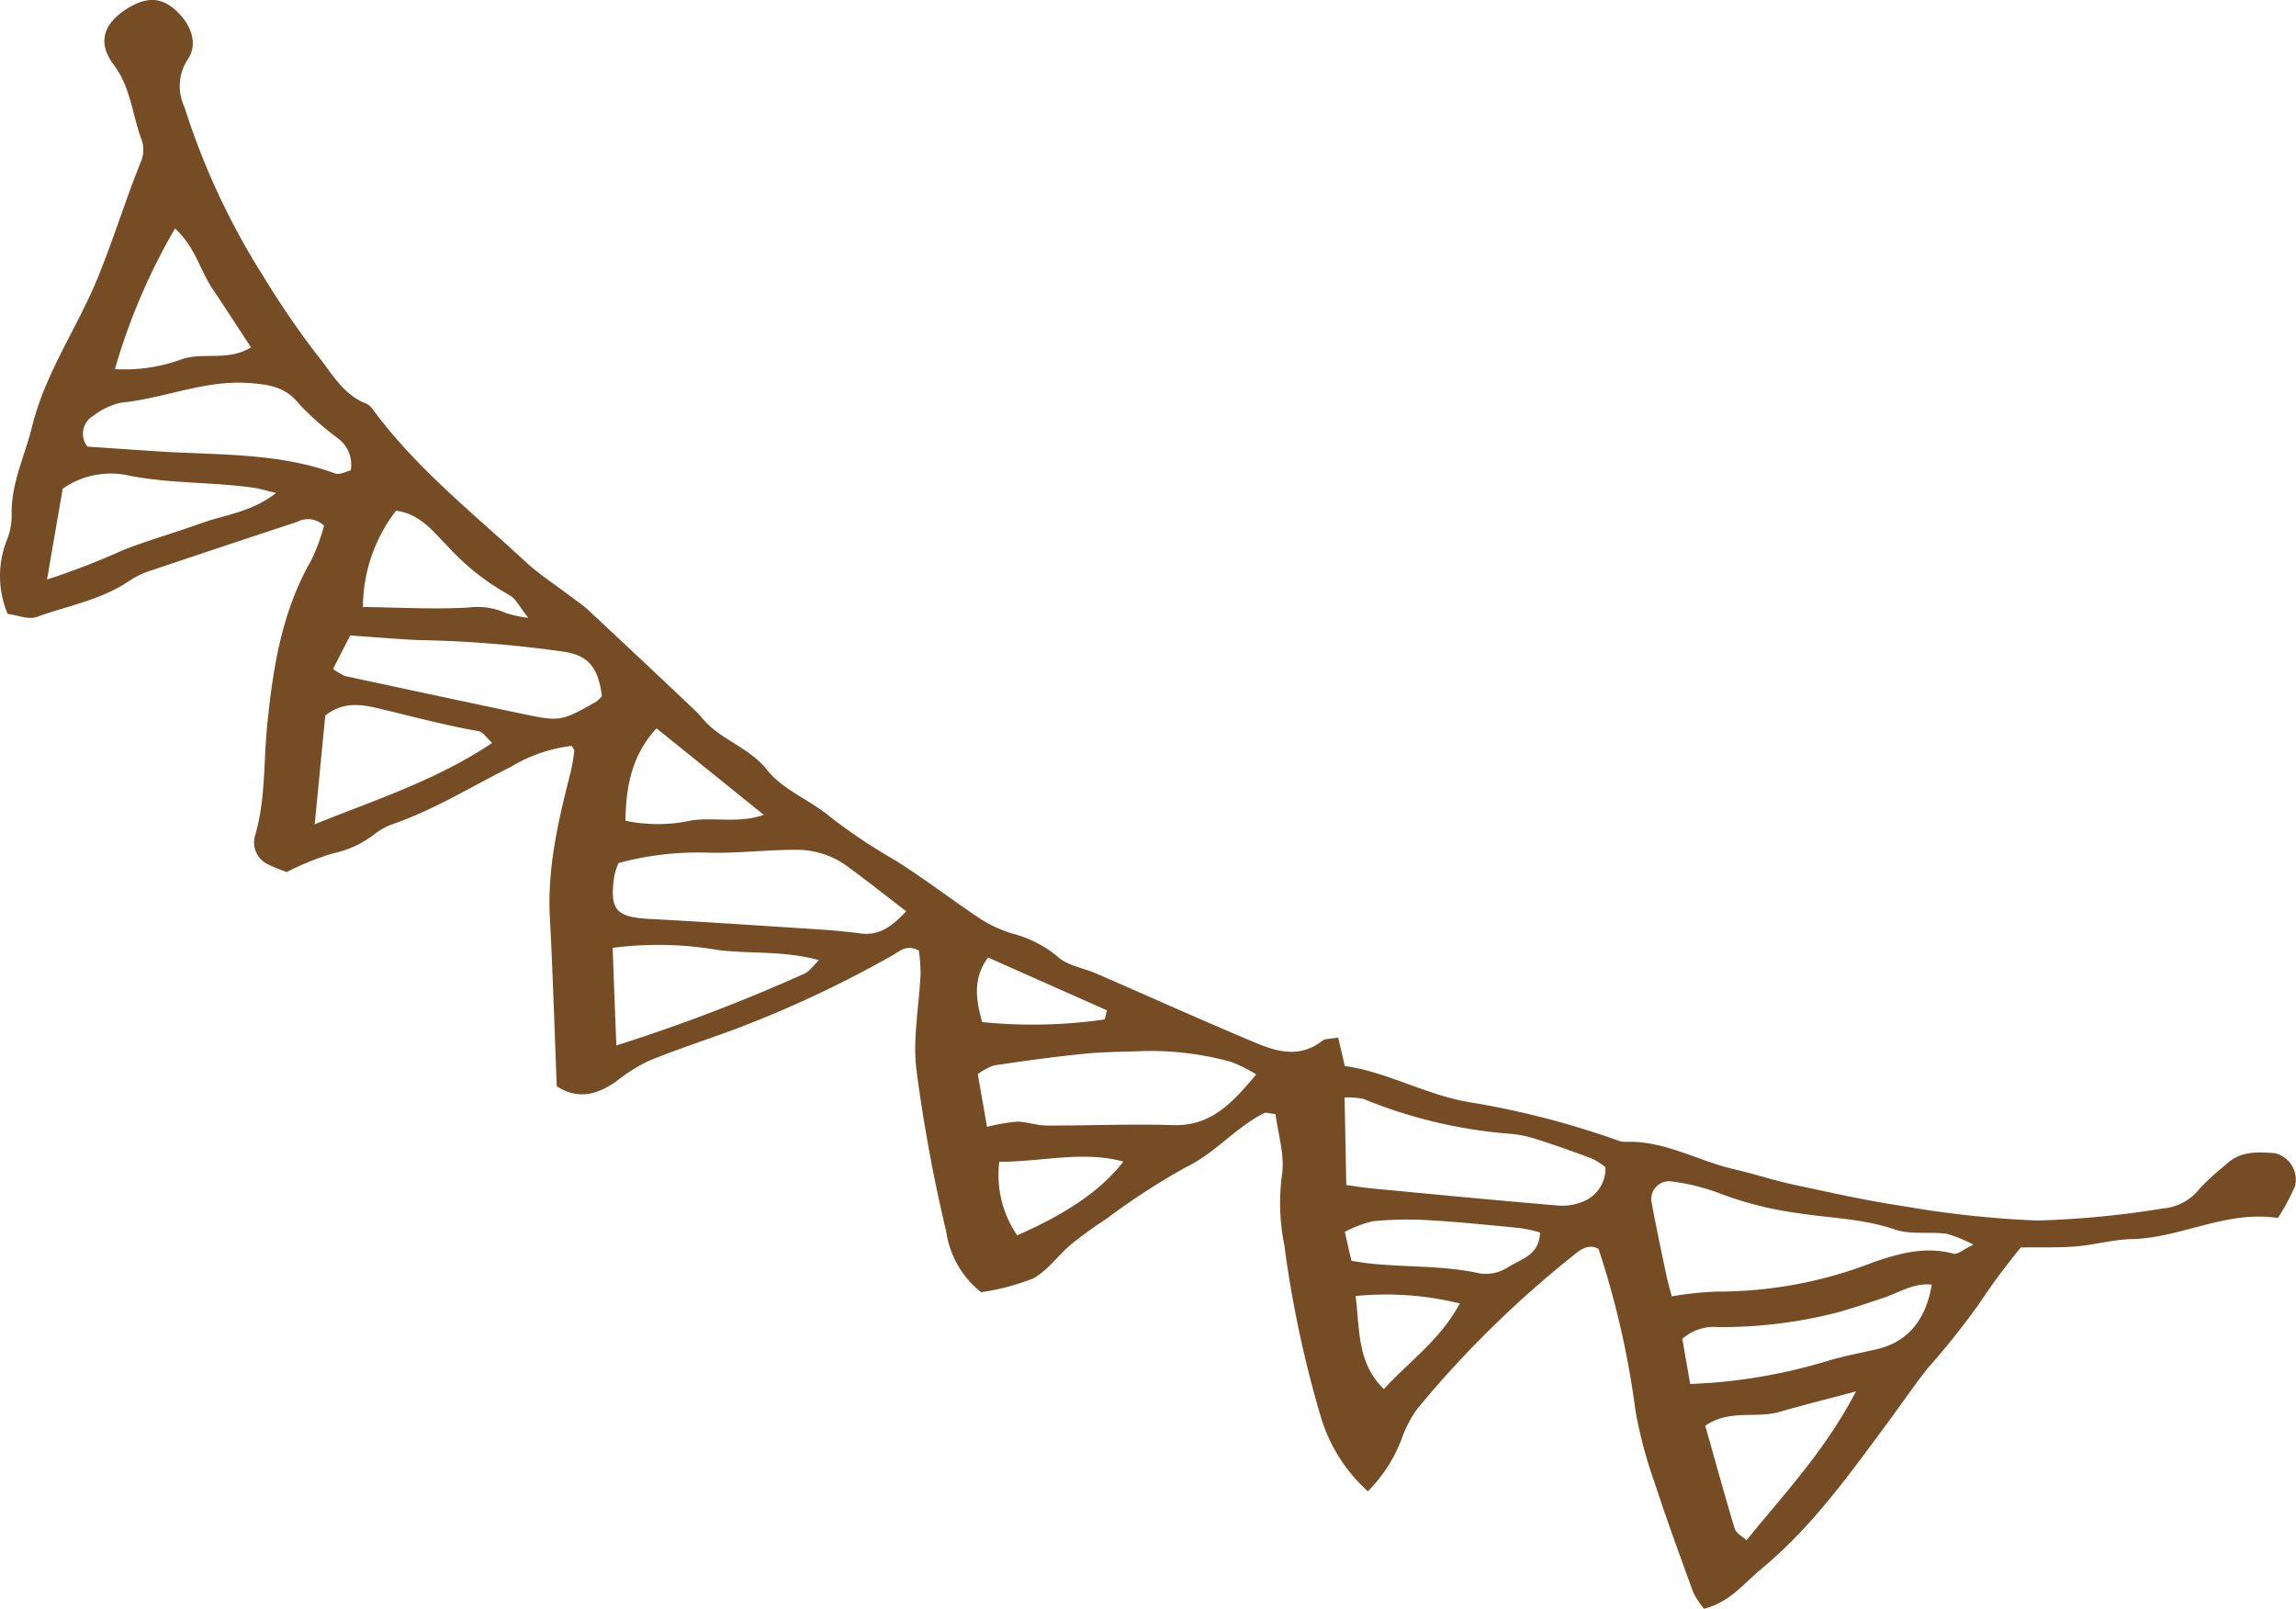 <svg height="131.818" viewBox="0 0 188.124 131.818" width="188.124" xmlns="http://www.w3.org/2000/svg"><path d="m1098.044 5577.983c.16.689.32 1.373.544 2.335 3.452.467 6.667 2.388 10.292 2.978a69.61 69.61 0 0 1 12.037 3.106 1.949 1.949 0 0 0 .7.131c3.188-.122 5.913 1.57 8.9 2.248 1.615.37 3.192.9 4.811 1.249 3.02.647 6.041 1.329 9.094 1.78a82.566 82.566 0 0 0 10.952 1.167 78.327 78.327 0 0 0 10.244-.987 4.276 4.276 0 0 0 3.047-1.666 20.827 20.827 0 0 1 2.1-1.914c1.158-1.146 2.621-1.06 4.024-.951a2.221 2.221 0 0 1 1.643 2.734 19.039 19.039 0 0 1 -1.39 2.577c-4.233-.648-7.917 1.631-11.97 1.728-1.531.036-3.048.475-4.583.6-1.412.115-2.843.061-4.511.084a55.483 55.483 0 0 0 -3.453 4.668 66.625 66.625 0 0 1 -4.225 5.288c-1.1 1.4-2.1 2.867-3.157 4.3-3.175 4.288-6.261 8.639-10.43 12.087-1.425 1.177-2.555 2.715-4.69 3.262a6.824 6.824 0 0 1 -.887-1.348c-1.1-3.018-2.207-6.037-3.2-9.09a35.66 35.66 0 0 1 -1.541-5.857 71.927 71.927 0 0 0 -3.019-13.194c-.884-.456-1.529.1-2.177.628a86.206 86.206 0 0 0 -12.679 12.485 9.714 9.714 0 0 0 -1.287 2.492 12.138 12.138 0 0 1 -2.757 4.26 13.362 13.362 0 0 1 -3.819-5.981 91.909 91.909 0 0 1 -3.029-14.208 17.508 17.508 0 0 1 -.211-5.582c.3-1.693-.3-3.474-.506-5.139-.519-.047-.779-.156-.943-.073-2.317 1.162-3.964 3.241-6.346 4.4a56.244 56.244 0 0 0 -6.565 4.256 33.4 33.4 0 0 0 -2.881 2.083c-1.072.9-1.921 2.148-3.112 2.8a18.775 18.775 0 0 1 -4.279 1.13 7.734 7.734 0 0 1 -2.852-4.947 130.117 130.117 0 0 1 -2.452-13.326c-.3-2.562.233-5.219.348-7.835a14.179 14.179 0 0 0 -.143-1.881c-1.021-.544-1.573.06-2.161.389a91.973 91.973 0 0 1 -12.893 6.046c-2.329.865-4.7 1.631-7 2.567a13.651 13.651 0 0 0 -2.691 1.676c-1.576 1.13-3.175 1.567-4.921.44-.186-4.651-.322-9.249-.567-13.842-.218-4.1.709-8.017 1.714-11.934a15.513 15.513 0 0 0 .287-1.708c.012-.089-.093-.2-.2-.409a12.323 12.323 0 0 0 -4.958 1.7c-3.19 1.585-6.225 3.491-9.615 4.673a5.479 5.479 0 0 0 -1.557.831 8.38 8.38 0 0 1 -3.49 1.616 23.2 23.2 0 0 0 -3.738 1.516 13.218 13.218 0 0 1 -1.532-.625 1.976 1.976 0 0 1 -1.049-2.415c.846-2.9.675-5.883.964-8.83.464-4.743 1.186-9.449 3.638-13.7a16.692 16.692 0 0 0 1.034-2.8 1.87 1.87 0 0 0 -2.192-.324q-6.1 2.007-12.2 4.063a6.623 6.623 0 0 0 -1.578.785c-2.3 1.553-5.03 2.029-7.578 2.947-.676.242-1.584-.152-2.378-.252a8.025 8.025 0 0 1 -.068-6.037 5.294 5.294 0 0 0 .4-2.1c-.061-2.561 1.084-4.816 1.671-7.21 1.066-4.344 3.637-7.989 5.319-12.045 1.312-3.169 2.3-6.445 3.581-9.613a2.588 2.588 0 0 0 .115-1.73c-.8-2.08-.9-4.373-2.336-6.279-1.33-1.764-.847-3.3 1.005-4.511 1.547-1.012 2.766-1.035 3.925-.074 1.321 1.1 2.061 2.8 1.173 4.12a4.025 4.025 0 0 0 -.286 3.979 59.261 59.261 0 0 0 6.459 13.85 70.55 70.55 0 0 0 4.394 6.427c1.19 1.453 2.089 3.226 3.994 3.98a1.313 1.313 0 0 1 .54.435c3.536 4.84 8.226 8.526 12.569 12.556 1.044.968 2.26 1.749 3.4 2.617.564.43 1.169.815 1.687 1.292q4.42 4.12 8.806 8.276c.343.324.624.712.96 1.044 1.477 1.469 3.538 2.063 4.937 3.83 1.27 1.609 3.485 2.437 5.121 3.8a45.225 45.225 0 0 0 5.331 3.57c2.413 1.506 4.672 3.261 7.045 4.837a10.655 10.655 0 0 0 2.568 1.177 9.494 9.494 0 0 1 3.731 1.9c.816.745 2.135.925 3.215 1.4 4.352 1.892 8.679 3.847 13.057 5.678 1.769.743 3.632 1.209 5.4-.187.231-.191.662-.152 1.306-.269zm52.047 16.975a10.79 10.79 0 0 0 -2.209-.9c-1.407-.179-2.936.095-4.231-.349-2.608-.894-5.313-.924-7.968-1.343a28.84 28.84 0 0 1 -6.515-1.664 17.053 17.053 0 0 0 -3.768-.921 1.451 1.451 0 0 0 -1.662 1.766c.359 1.977.783 3.944 1.195 5.913.114.55.278 1.088.443 1.733a26.865 26.865 0 0 1 3.666-.393 35.1 35.1 0 0 0 12.826-2.394c2.126-.736 4.286-1.336 6.593-.713.322.09.788-.336 1.63-.735zm-111.014-31.271a6.644 6.644 0 0 0 -.335 1.015c-.429 2.8.115 3.413 2.833 3.559 4.728.255 9.453.574 14.178.882 1.065.07 2.128.177 3.186.312 1.6.2 2.608-.661 3.715-1.814-1.726-1.323-3.268-2.552-4.859-3.71a7.013 7.013 0 0 0 -4.334-1.328c-2.366.006-4.729.3-7.063.231a25 25 0 0 0 -7.321.853zm59.63 26.379c.82.112 1.4.214 1.984.271 5.081.478 10.159.977 15.245 1.4a4.425 4.425 0 0 0 2.366-.4 2.9 2.9 0 0 0 1.639-2.727 5.644 5.644 0 0 0 -1.081-.7c-1.549-.584-3.11-1.136-4.687-1.638a9.415 9.415 0 0 0 -2.08-.405 39.721 39.721 0 0 1 -11.961-2.846 5.907 5.907 0 0 0 -1.562-.124c.048 2.51.092 4.826.137 7.169zm-29.436-4.765a15.437 15.437 0 0 1 2.465-.425c.809.007 1.614.315 2.419.318 3.445.014 6.9-.147 10.337-.035 3.16.1 4.878-1.825 6.837-4.152a11.8 11.8 0 0 0 -2.089-1.039 25 25 0 0 0 -7.016-.881c-1.661.069-3.329.058-4.977.225-2.477.246-4.945.591-7.406.957a4.846 4.846 0 0 0 -1.327.716c.238 1.351.46 2.615.757 4.315zm-52.134-53.785a2.683 2.683 0 0 0 -1.043-2.626 23.913 23.913 0 0 1 -3.2-2.833c-1.108-1.4-2.457-1.58-4.067-1.7-3.643-.278-6.973 1.264-10.505 1.607a5.636 5.636 0 0 0 -2.24 1.051 1.708 1.708 0 0 0 -.519 2.551q2.817.189 5.644.38c4.925.329 9.916.077 14.67 1.823.357.131.863-.169 1.26-.253zm-1.446 16.265a5.194 5.194 0 0 0 .971.579q7.137 1.54 14.277 3.046c3.381.713 3.385.7 6.273-.918a2.769 2.769 0 0 0 .507-.478c-.3-2.332-1.079-3.29-3.008-3.624a95.888 95.888 0 0 0 -12-.969c-1.869-.087-3.736-.249-5.623-.38zm111.2 58.586a44.06 44.06 0 0 0 11.136-1.851c1.351-.418 2.75-.673 4.132-.991 2.5-.57 4.045-2.367 4.519-5.3-1.5-.153-2.713.681-4.036 1.116-1.228.4-2.452.829-3.7 1.169a38 38 0 0 1 -9.8 1.195 3.9 3.9 0 0 0 -2.9.968c.209 1.207.411 2.354.645 3.694zm-87.989-27.735a143.1 143.1 0 0 0 15.447-5.9c.365-.176.625-.575 1.162-1.09-2.948-.8-5.656-.5-8.29-.833a28.816 28.816 0 0 0 -8.623-.174c.094 2.589.189 5.056.302 7.997zm-46.644-38.18a60.288 60.288 0 0 0 6.292-2.437c2.1-.809 4.281-1.432 6.4-2.192 1.909-.686 4.037-.879 6.07-2.459-.889-.214-1.322-.351-1.768-.418-3.386-.49-6.823-.339-10.214-.993a6.845 6.845 0 0 0 -5.5 1.062c-.404 2.326-.801 4.631-1.284 7.437zm21.932 20.052c5.116-2.053 10.019-3.632 14.539-6.663-.464-.413-.755-.9-1.119-.961-2.676-.468-5.292-1.168-7.925-1.8-1.361-.328-3.047-.749-4.631.518-.272 2.762-.554 5.671-.868 8.902zm126.288 46.471c-2.687.716-4.5 1.166-6.29 1.687-1.912.556-4.062-.252-6.066 1.131.795 2.8 1.57 5.633 2.415 8.442.11.354.593.6.96.948 3.078-3.82 6.361-7.212 8.977-12.208zm-142.658-83.76a13.591 13.591 0 0 0 5.527-.828c1.767-.571 3.769.2 5.619-.957-1.087-1.654-2.111-3.24-3.161-4.806-1.021-1.528-1.427-3.452-3.067-4.929a50.731 50.731 0 0 0 -4.922 11.52zm33.868 20.379c-.712-.878-1.022-1.593-1.559-1.867a19.8 19.8 0 0 1 -4.959-3.9c-1.165-1.158-2.264-2.75-4.32-3.012a13 13 0 0 0 -2.713 7.892c3.052.038 5.874.206 8.677.041a5.649 5.649 0 0 1 3.043.453 9.486 9.486 0 0 0 1.827.393zm67.439 52.685c.48.073.917.151 1.361.2 3.055.354 6.157.15 9.194.84a3.4 3.4 0 0 0 2.31-.535c1.024-.657 2.546-.953 2.588-2.831a13.26 13.26 0 0 0 -1.61-.356c-2.482-.239-4.964-.5-7.456-.643a30.1 30.1 0 0 0 -4.611.075 9.741 9.741 0 0 0 -2.312.877zm-59.475-36.059a12.9 12.9 0 0 0 5.456-.037c1.884-.248 3.854.263 5.871-.448-3.044-2.457-5.873-4.738-8.789-7.088-1.926 2.099-2.507 4.553-2.542 7.573zm30.626 27.942a8.736 8.736 0 0 0 1.467 6.026c4.135-1.81 6.909-3.729 8.7-6.041-3.358-.909-6.602.02-10.171.015zm37.738 11.613a25.067 25.067 0 0 0 -8.547-.609c.363 2.708.086 5.443 2.32 7.624 2.081-2.29 4.562-3.963 6.223-7.015zm-29.1-23.271c.062-.251.121-.5.18-.752q-4.867-2.16-9.74-4.33c-1.269 1.733-.989 3.437-.484 5.293a41.011 41.011 0 0 0 10.037-.215z" fill="#754c24" fill-rule="evenodd" transform="translate(-988.4 -5492.97)"/></svg>